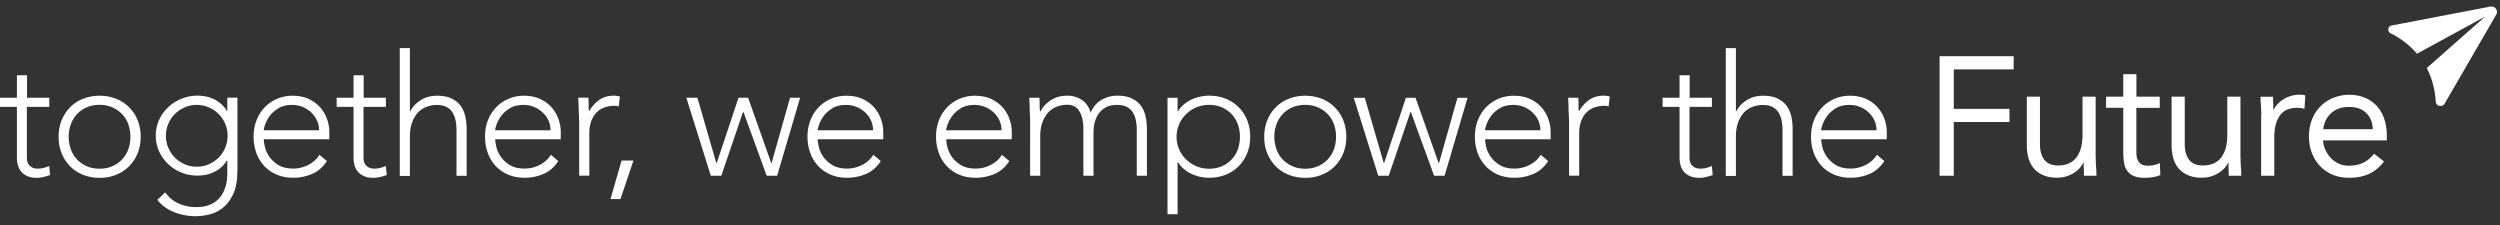 <svg xmlns="http://www.w3.org/2000/svg" width="200" height="18" fill="none"><rect width="100%" height="100%" fill="#333333" stroke="none"/><g fill="#fff"><path d="M136.942 8.55h-1.78v4.063c0 .277.075.497.231.647s.364.231.636.231q.225.002.468-.057a3 3 0 0 0 .451-.157l.069.729a6 6 0 0 1-.526.15q-.293.07-.526.07-.435.001-.74-.128a1.28 1.28 0 0 1-.774-.855 2.2 2.2 0 0 1-.087-.63V8.549h-1.353v-.728h1.353V6.023h.809v1.798h1.781v.728zM138.063 3.85h.81v5.064h.029q.243-.511.809-.885c.376-.248.821-.37 1.324-.37.502 0 .884.076 1.19.232.307.156.549.352.723.6q.26.373.364.856c.069.324.098.66.098 1v3.717h-.809v-3.67a4 4 0 0 0-.069-.735 2 2 0 0 0-.237-.641 1.23 1.23 0 0 0-.474-.451c-.203-.11-.463-.168-.792-.168q-.444 0-.844.156-.4.155-.688.474c-.191.214-.347.48-.457.798-.115.318-.167.694-.167 1.127v3.122h-.81V3.85M150.746 12.885c-.313.48-.706.82-1.168 1.023a3.8 3.8 0 0 1-1.532.312q-.721 0-1.295-.243a2.9 2.9 0 0 1-1-.682 3.1 3.1 0 0 1-.641-1.04 3.7 3.7 0 0 1-.226-1.33c0-.485.075-.902.232-1.295.15-.398.369-.74.647-1.034a3 3 0 0 1 .988-.688 3.1 3.1 0 0 1 1.255-.249c.456 0 .901.081 1.266.249q.546.25.919.659.37.416.56.936.191.521.191 1.07v.566h-5.243q.001.262.099.653a2.3 2.3 0 0 0 .37.775c.179.248.421.468.722.647.301.18.694.272 1.168.272q.623 0 1.202-.295.58-.295.89-.81zm-.625-2.469c0-.277-.058-.543-.167-.78a2.1 2.1 0 0 0-.463-.641 2.22 2.22 0 0 0-1.532-.602c-.439 0-.809.093-1.098.272s-.526.387-.693.624a2.6 2.6 0 0 0-.365.682q-.11.33-.109.451h4.427zM3.93 8.549H2.15v4.064c0 .277.075.497.232.647.156.15.364.231.635.231q.226.002.469-.058.234-.06.45-.156l.07.729q-.233.08-.526.15t-.526.07q-.436.001-.74-.128a1.3 1.3 0 0 1-.497-.347 1.3 1.3 0 0 1-.278-.508 2.2 2.2 0 0 1-.086-.63V8.549H0v-.728h1.353V6.023h.809V7.82h1.78v.728zM4.688 10.942c0-.48.08-.913.243-1.318q.242-.597.676-1.04.434-.44 1.04-.682a3.5 3.5 0 0 1 1.324-.243c.48 0 .913.081 1.318.243a3.04 3.04 0 0 1 1.722 1.722q.243.6.243 1.318c0 .48-.08.914-.243 1.318a3.2 3.2 0 0 1-.682 1.04 3.1 3.1 0 0 1-1.04.683 3.5 3.5 0 0 1-1.318.243q-.719 0-1.324-.243a3 3 0 0 1-1.04-.682 3.2 3.2 0 0 1-.676-1.04 3.5 3.5 0 0 1-.243-1.319m.809 0q.002.527.168.995c.11.312.277.583.49.809.215.231.48.41.781.549q.459.2 1.03.202.571-.001 1.022-.202.459-.2.786-.55c.214-.23.382-.496.492-.808q.166-.467.167-.995-.001-.527-.167-.994a2.26 2.26 0 0 0-.492-.81 2.4 2.4 0 0 0-.786-.548 2.55 2.55 0 0 0-1.023-.203c-.376 0-.722.07-1.029.203a2.3 2.3 0 0 0-.78.549 2.4 2.4 0 0 0-.491.81 2.8 2.8 0 0 0-.168.993M18.988 13.654q.001 1.16-.335 1.878-.339.713-.844 1.104c-.335.26-.7.44-1.087.526a4.55 4.55 0 0 1-1.976.047 4.5 4.5 0 0 1-.856-.255 3.6 3.6 0 0 1-.734-.41 3 3 0 0 1-.572-.555l.636-.596q.432.606 1.08.89t1.376.284c.417 0 .763-.052 1.047-.162s.52-.248.699-.428c.18-.179.33-.37.433-.584a3.1 3.1 0 0 0 .318-1.237c.012-.19.012-.34.012-.462v-.861h-.029c-.231.376-.55.676-.954.89q-.605.322-1.41.324c-.463 0-.89-.081-1.295-.249a3.312 3.312 0 0 1-1.775-1.705 3 3 0 0 1-.26-1.243q0-.66.26-1.243a3.2 3.2 0 0 1 .717-1.011q.45-.435 1.058-.688a3.3 3.3 0 0 1 1.295-.254c.537 0 1.011.11 1.41.323.4.214.717.515.954.89h.029V7.815h.81v5.833zm-.78-2.792q.002-.513-.196-.966a2.5 2.5 0 0 0-.527-.78c-.22-.22-.48-.399-.78-.526a2.4 2.4 0 0 0-.965-.197q-.513-.001-.966.197-.45.198-.78.526a2.462 2.462 0 0 0-.723 1.746q-.001.512.197.965.198.449.526.786.33.328.78.526.453.198.966.197c.34 0 .665-.064.965-.197q.45-.198.78-.526a2.5 2.5 0 0 0 .527-.786q.198-.452.196-.965M26.15 12.885c-.312.48-.705.82-1.167 1.023a3.8 3.8 0 0 1-1.532.312q-.721 0-1.295-.243a2.9 2.9 0 0 1-1-.682 3.1 3.1 0 0 1-.641-1.04 3.8 3.8 0 0 1-.226-1.33c0-.486.075-.902.231-1.295.15-.399.37-.74.648-1.034a3 3 0 0 1 .988-.688 3.1 3.1 0 0 1 1.255-.249c.456 0 .901.081 1.265.249q.546.25.92.659.37.416.56.936.19.521.19 1.07v.566h-5.242q.002.261.098.653a2.32 2.32 0 0 0 1.093 1.422c.3.18.693.272 1.167.272a2.6 2.6 0 0 0 1.203-.295q.58-.296.89-.81zm-.624-2.469c0-.277-.058-.543-.168-.78a2.1 2.1 0 0 0-.462-.642 2.22 2.22 0 0 0-1.532-.6c-.44 0-.809.092-1.098.27-.29.18-.526.388-.694.625a2.6 2.6 0 0 0-.364.682q-.111.33-.11.451h4.428zM30.861 8.549h-1.78v4.064c0 .277.075.497.231.647s.364.231.636.231q.225.002.468-.058.235-.06.451-.156l.07.729q-.233.08-.527.15-.293.07-.526.07-.434.001-.74-.128a1.3 1.3 0 0 1-.497-.347 1.3 1.3 0 0 1-.277-.508 2.2 2.2 0 0 1-.087-.63V8.549h-1.352v-.728h1.352V6.023h.81V7.82h1.78v.728zM31.983 3.85h.809v5.064h.029q.244-.511.81-.885c.375-.248.82-.37 1.323-.37s.884.075 1.19.232c.307.156.55.352.723.6q.26.373.364.856c.07.324.099.66.099 1v3.717h-.81v-3.67q0-.381-.07-.735a2 2 0 0 0-.236-.641 1.23 1.23 0 0 0-.474-.451c-.202-.11-.462-.168-.792-.168q-.444 0-.844.156-.4.154-.688.474a2.3 2.3 0 0 0-.456.798c-.116.318-.168.694-.168 1.127v3.121h-.81V3.85M44.665 12.885c-.312.48-.706.82-1.168 1.023a3.8 3.8 0 0 1-1.532.312q-.721 0-1.295-.243a2.9 2.9 0 0 1-1-.682 3.1 3.1 0 0 1-.641-1.04 3.8 3.8 0 0 1-.226-1.33c0-.486.076-.902.232-1.295.15-.399.37-.74.647-1.034a3 3 0 0 1 .988-.688 3.1 3.1 0 0 1 1.255-.249c.457 0 .902.081 1.266.249q.546.25.919.659.37.416.56.936.191.521.191 1.07v.566H39.62q.001.261.098.653a2.32 2.32 0 0 0 1.092 1.422c.3.18.694.272 1.168.272a2.6 2.6 0 0 0 1.202-.295q.58-.296.89-.81zm-.624-2.469c0-.277-.058-.543-.168-.78a2.1 2.1 0 0 0-.463-.642 2.22 2.22 0 0 0-1.531-.6c-.44 0-.81.092-1.099.27-.289.18-.526.388-.693.625a2.6 2.6 0 0 0-.365.682q-.111.33-.11.451h4.429zM46.324 9.578c0-.115 0-.26-.012-.427a7 7 0 0 1-.017-.509c0-.168-.012-.33-.018-.48-.011-.15-.011-.266-.011-.347h.81q.016.348.017.677c0 .214.017.352.034.416q.312-.554.798-.902.487-.354 1.19-.352.123 0 .238.017.114.019.237.046l-.093.798a1 1 0 0 0-.312-.052 2.3 2.3 0 0 0-.913.167 1.6 1.6 0 0 0-.636.469 2 2 0 0 0-.37.693q-.121.398-.121.856v3.404h-.81V9.567zM49.728 12.844h.948l-1.04 3.08h-.798zM54.902 7.821h.89l1.514 5.226h.03L59.08 7.82h.769l1.85 5.226h.028l1.474-5.226h.81l-1.839 6.237h-.838l-1.86-5.104h-.03l-1.74 5.104h-.838l-1.96-6.237zM70.463 12.885c-.312.48-.706.82-1.168 1.023a3.8 3.8 0 0 1-1.532.312q-.721 0-1.295-.243a2.9 2.9 0 0 1-1-.682 3.1 3.1 0 0 1-.641-1.04 3.8 3.8 0 0 1-.226-1.33c0-.485.076-.901.231-1.294.15-.4.37-.74.648-1.035.277-.295.607-.52.988-.688a3.1 3.1 0 0 1 1.255-.248c.456 0 .901.08 1.266.248q.546.251.919.66.37.416.56.935.19.522.191 1.07v.566h-5.243q.001.262.099.654a2.32 2.32 0 0 0 1.092 1.422c.3.179.694.271 1.168.271q.623 0 1.202-.295.58-.296.89-.809zm-.619-2.468c0-.278-.058-.544-.167-.78a2.1 2.1 0 0 0-.463-.642 2.22 2.22 0 0 0-1.532-.601c-.44 0-.809.092-1.098.271s-.526.388-.694.625a2.6 2.6 0 0 0-.364.682q-.111.33-.11.45h4.428zM80.746 12.885c-.313.48-.706.82-1.168 1.023a3.8 3.8 0 0 1-1.532.312q-.721 0-1.295-.242a2.9 2.9 0 0 1-1-.682 3.1 3.1 0 0 1-.641-1.041 3.8 3.8 0 0 1-.226-1.33c0-.485.075-.901.231-1.294.15-.4.37-.74.648-1.035a3 3 0 0 1 .988-.688 3.1 3.1 0 0 1 1.255-.248c.456 0 .901.08 1.266.248q.546.252.919.66.37.415.56.936t.191 1.069v.566H75.7q.001.262.099.654a2.32 2.32 0 0 0 1.092 1.422c.3.179.694.271 1.168.271a2.6 2.6 0 0 0 1.202-.295q.58-.296.89-.809zm-.625-2.468c0-.278-.057-.543-.167-.78a2.1 2.1 0 0 0-.463-.642 2.23 2.23 0 0 0-1.532-.601c-.439 0-.809.092-1.098.271s-.526.388-.694.625a2.6 2.6 0 0 0-.364.682q-.111.33-.11.45h4.428zM82.405 9.579c0-.116 0-.26-.012-.428a7 7 0 0 1-.017-.508c0-.168-.012-.33-.018-.48-.011-.15-.011-.266-.011-.347h.809q.017.347.017.676c0 .214.018.353.035.416h.04q.245-.51.81-.884c.375-.249.82-.37 1.323-.37q.623-.002 1.133.318.513.314.74 1.035.296-.702.885-1.03a2.55 2.55 0 0 1 1.237-.323q.73-.002 1.19.231c.307.156.55.353.723.601q.26.372.364.856c.07.324.098.659.098 1v3.717h-.809v-3.67q0-.381-.07-.735a2 2 0 0 0-.236-.642 1.23 1.23 0 0 0-.474-.45q-.306-.166-.792-.168-.566 0-.93.208a1.64 1.64 0 0 0-.573.532q-.207.323-.3.7a3.2 3.2 0 0 0-.087.716v3.509h-.81v-3.757c0-.579-.104-1.041-.317-1.394-.209-.352-.538-.526-.977-.526q-.445 0-.844.156-.401.154-.688.474a2.3 2.3 0 0 0-.457.798c-.115.318-.168.694-.168 1.127v3.122h-.809V9.573zM93.399 7.822h.809v1.092h.029a2.1 2.1 0 0 1 .474-.56q.284-.237.612-.394.33-.155.694-.23.363-.078.717-.076.71 0 1.318.243a3.04 3.04 0 0 1 1.722 1.722q.243.599.243 1.318c0 .48-.08.914-.243 1.318a3.043 3.043 0 0 1-1.722 1.723 3.5 3.5 0 0 1-1.318.242 3.4 3.4 0 0 1-1.41-.306 2.8 2.8 0 0 1-.613-.393 2.1 2.1 0 0 1-.474-.56h-.03v4.173H93.4V7.816zm.728 3.121a2.5 2.5 0 0 0 .757 1.803c.231.232.509.41.821.55.312.133.659.202 1.029.202s.723-.07 1.023-.202q.459-.2.78-.55c.22-.23.382-.497.492-.809q.166-.466.167-.994-.001-.527-.167-.994a2.25 2.25 0 0 0-.492-.81 2.4 2.4 0 0 0-.78-.549 2.55 2.55 0 0 0-1.023-.202c-.376 0-.711.07-1.029.202q-.476.2-.82.55a2.5 2.5 0 0 0-.556.809 2.5 2.5 0 0 0-.202.994M101.139 10.943c0-.48.081-.913.242-1.318q.243-.599.677-1.04c.289-.295.636-.52 1.04-.683a3.5 3.5 0 0 1 1.324-.242c.48 0 .913.08 1.318.242a3.05 3.05 0 0 1 1.722 1.723q.243.598.243 1.318c0 .48-.081.913-.243 1.318a3.2 3.2 0 0 1-.682 1.04q-.442.44-1.04.682a3.5 3.5 0 0 1-1.318.243q-.718 0-1.324-.243a3 3 0 0 1-1.04-.682 3.2 3.2 0 0 1-.677-1.04 3.5 3.5 0 0 1-.242-1.318m.809 0q.002.528.168.994c.109.312.277.584.491.81.214.23.48.41.78.549q.459.2 1.029.202a2.5 2.5 0 0 0 1.023-.202q.459-.2.786-.55c.214-.23.382-.497.492-.809q.166-.466.167-.994-.001-.528-.167-.994a2.3 2.3 0 0 0-.492-.81 2.4 2.4 0 0 0-.786-.549 2.5 2.5 0 0 0-1.023-.202c-.376 0-.722.07-1.029.202a2.3 2.3 0 0 0-.78.55 2.3 2.3 0 0 0-.491.809 2.8 2.8 0 0 0-.168.994M108.295 7.822h.89l1.514 5.225h.029l1.746-5.225h.769l1.849 5.225h.029l1.474-5.225h.81l-1.839 6.237h-.838l-1.861-5.104h-.029l-1.74 5.104h-.838l-1.96-6.237zM123.855 12.885c-.312.48-.705.82-1.167 1.023a3.8 3.8 0 0 1-1.532.312q-.721 0-1.295-.242a2.9 2.9 0 0 1-1-.682 3.1 3.1 0 0 1-.641-1.041 3.7 3.7 0 0 1-.226-1.33c0-.485.075-.901.231-1.294.151-.4.37-.74.648-1.035a3 3 0 0 1 .988-.688 3.1 3.1 0 0 1 1.255-.248c.456 0 .901.08 1.265.248q.547.252.919.66.372.415.561.936t.191 1.069v.566h-5.243q.002.262.098.654.103.4.37.774c.18.249.422.468.723.648.3.179.694.271 1.168.271q.623 0 1.202-.295.58-.296.89-.809zm-.624-2.468c0-.278-.058-.543-.168-.78a2.1 2.1 0 0 0-.462-.642 2.22 2.22 0 0 0-1.532-.601c-.439 0-.809.092-1.098.271s-.526.388-.694.625a2.6 2.6 0 0 0-.364.682q-.111.33-.11.45h4.428zM125.514 9.579c0-.116 0-.26-.011-.428a7 7 0 0 1-.018-.508c0-.168-.011-.33-.017-.48-.011-.15-.011-.266-.011-.347h.809q.017.347.017.676c0 .214.017.353.035.416q.312-.555.797-.901.488-.354 1.191-.353.123 0 .237.017.114.02.237.047l-.092.797a1 1 0 0 0-.312-.052c-.353 0-.654.058-.914.168s-.468.266-.636.468a1.95 1.95 0 0 0-.369.694q-.122.397-.122.855v3.405h-.809V9.567zM155.162 4.498h5.931V5.55h-4.792V8.71h4.456v1.052h-4.456v4.295h-1.133v-9.56zM167.659 12.562q.002.435.029.809t.029.688h-1c0-.168 0-.341-.012-.515-.011-.173-.011-.347-.011-.526h-.029q-.106.226-.307.445a2 2 0 0 1-.468.382q-.268.166-.607.271c-.225.07-.468.099-.728.099q-.625 0-1.075-.191a2.1 2.1 0 0 1-.752-.526 2.15 2.15 0 0 1-.439-.815 3.8 3.8 0 0 1-.144-1.046V7.735h1.052v3.792c0 .532.115.954.352 1.254q.355.458 1.093.457.511 0 .884-.174t.607-.497c.156-.214.272-.474.353-.769q.114-.443.115-.982V7.735h1.052v4.82zM172.775 8.63h-1.867v3.162c0 .208 0 .4.011.572.012.174.046.33.11.463a.74.74 0 0 0 .283.312q.19.114.544.116a2.04 2.04 0 0 0 .93-.214l.041.96q-.271.12-.602.173a4 4 0 0 1-.63.052c-.375 0-.682-.052-.901-.15a1.2 1.2 0 0 1-.526-.423 1.56 1.56 0 0 1-.249-.67 6 6 0 0 1-.058-.884V8.625h-1.375v-.89h1.375V5.936h1.052v1.797h1.867v.89zM179.243 12.562q.001.435.029.809.027.374.029.688h-1c0-.168 0-.341-.012-.515-.012-.173-.012-.347-.012-.526h-.029q-.105.226-.306.445a2 2 0 0 1-.468.382q-.269.166-.607.271c-.225.07-.468.099-.728.099q-.625 0-1.075-.191a2.1 2.1 0 0 1-.752-.526 2.1 2.1 0 0 1-.439-.815 3.7 3.7 0 0 1-.145-1.046V7.735h1.052v3.792c0 .532.116.954.353 1.254q.355.458 1.092.457.511 0 .885-.174.373-.174.607-.497c.156-.214.271-.474.352-.769q.114-.443.116-.982V7.735h1.052v4.82zM180.902 9.238q-.002-.436-.029-.81c-.017-.248-.029-.48-.029-.687h1c0 .167 0 .34.012.514a8 8 0 0 1 .011.526h.029c.069-.15.173-.3.301-.445q.19-.216.468-.387.268-.167.607-.272a2.5 2.5 0 0 1 .942-.092c.069.011.144.028.214.052l-.07 1.069a2 2 0 0 0-.566-.081c-.647 0-1.121.208-1.41.63-.295.416-.44.994-.44 1.723v3.08h-1.052v-4.82zM190.723 12.914q-.565.729-1.243 1.017c-.451.197-.971.29-1.567.29q-.745 0-1.335-.261a2.95 2.95 0 0 1-1.006-.711 3.1 3.1 0 0 1-.636-1.052 3.7 3.7 0 0 1-.219-1.295c0-.485.081-.936.243-1.34a3.025 3.025 0 0 1 1.699-1.734 3.4 3.4 0 0 1 1.295-.244q.659 0 1.214.226.555.224.953.647c.266.283.474.63.613 1.04.145.41.214.88.214 1.4v.335h-5.104q.024.408.197.774c.115.243.26.463.439.648q.27.277.636.439.363.164.797.162.685 0 1.162-.243.477-.242.85-.717l.798.624zm-.902-2.578c-.017-.544-.191-.971-.526-1.295-.33-.324-.792-.486-1.376-.486q-.877 0-1.416.486c-.358.324-.578.757-.647 1.295h3.971zM199.237.525l-7.908 1.515c-.312.058-.37.48-.08.624a6.6 6.6 0 0 1 2.109 1.636l5.457-2.977-4.676 4.122c.491.953.676 1.913.722 2.682.023.375.52.49.711.161l4.127-7.115a.433.433 0 0 0-.456-.642z"/></g></svg>
